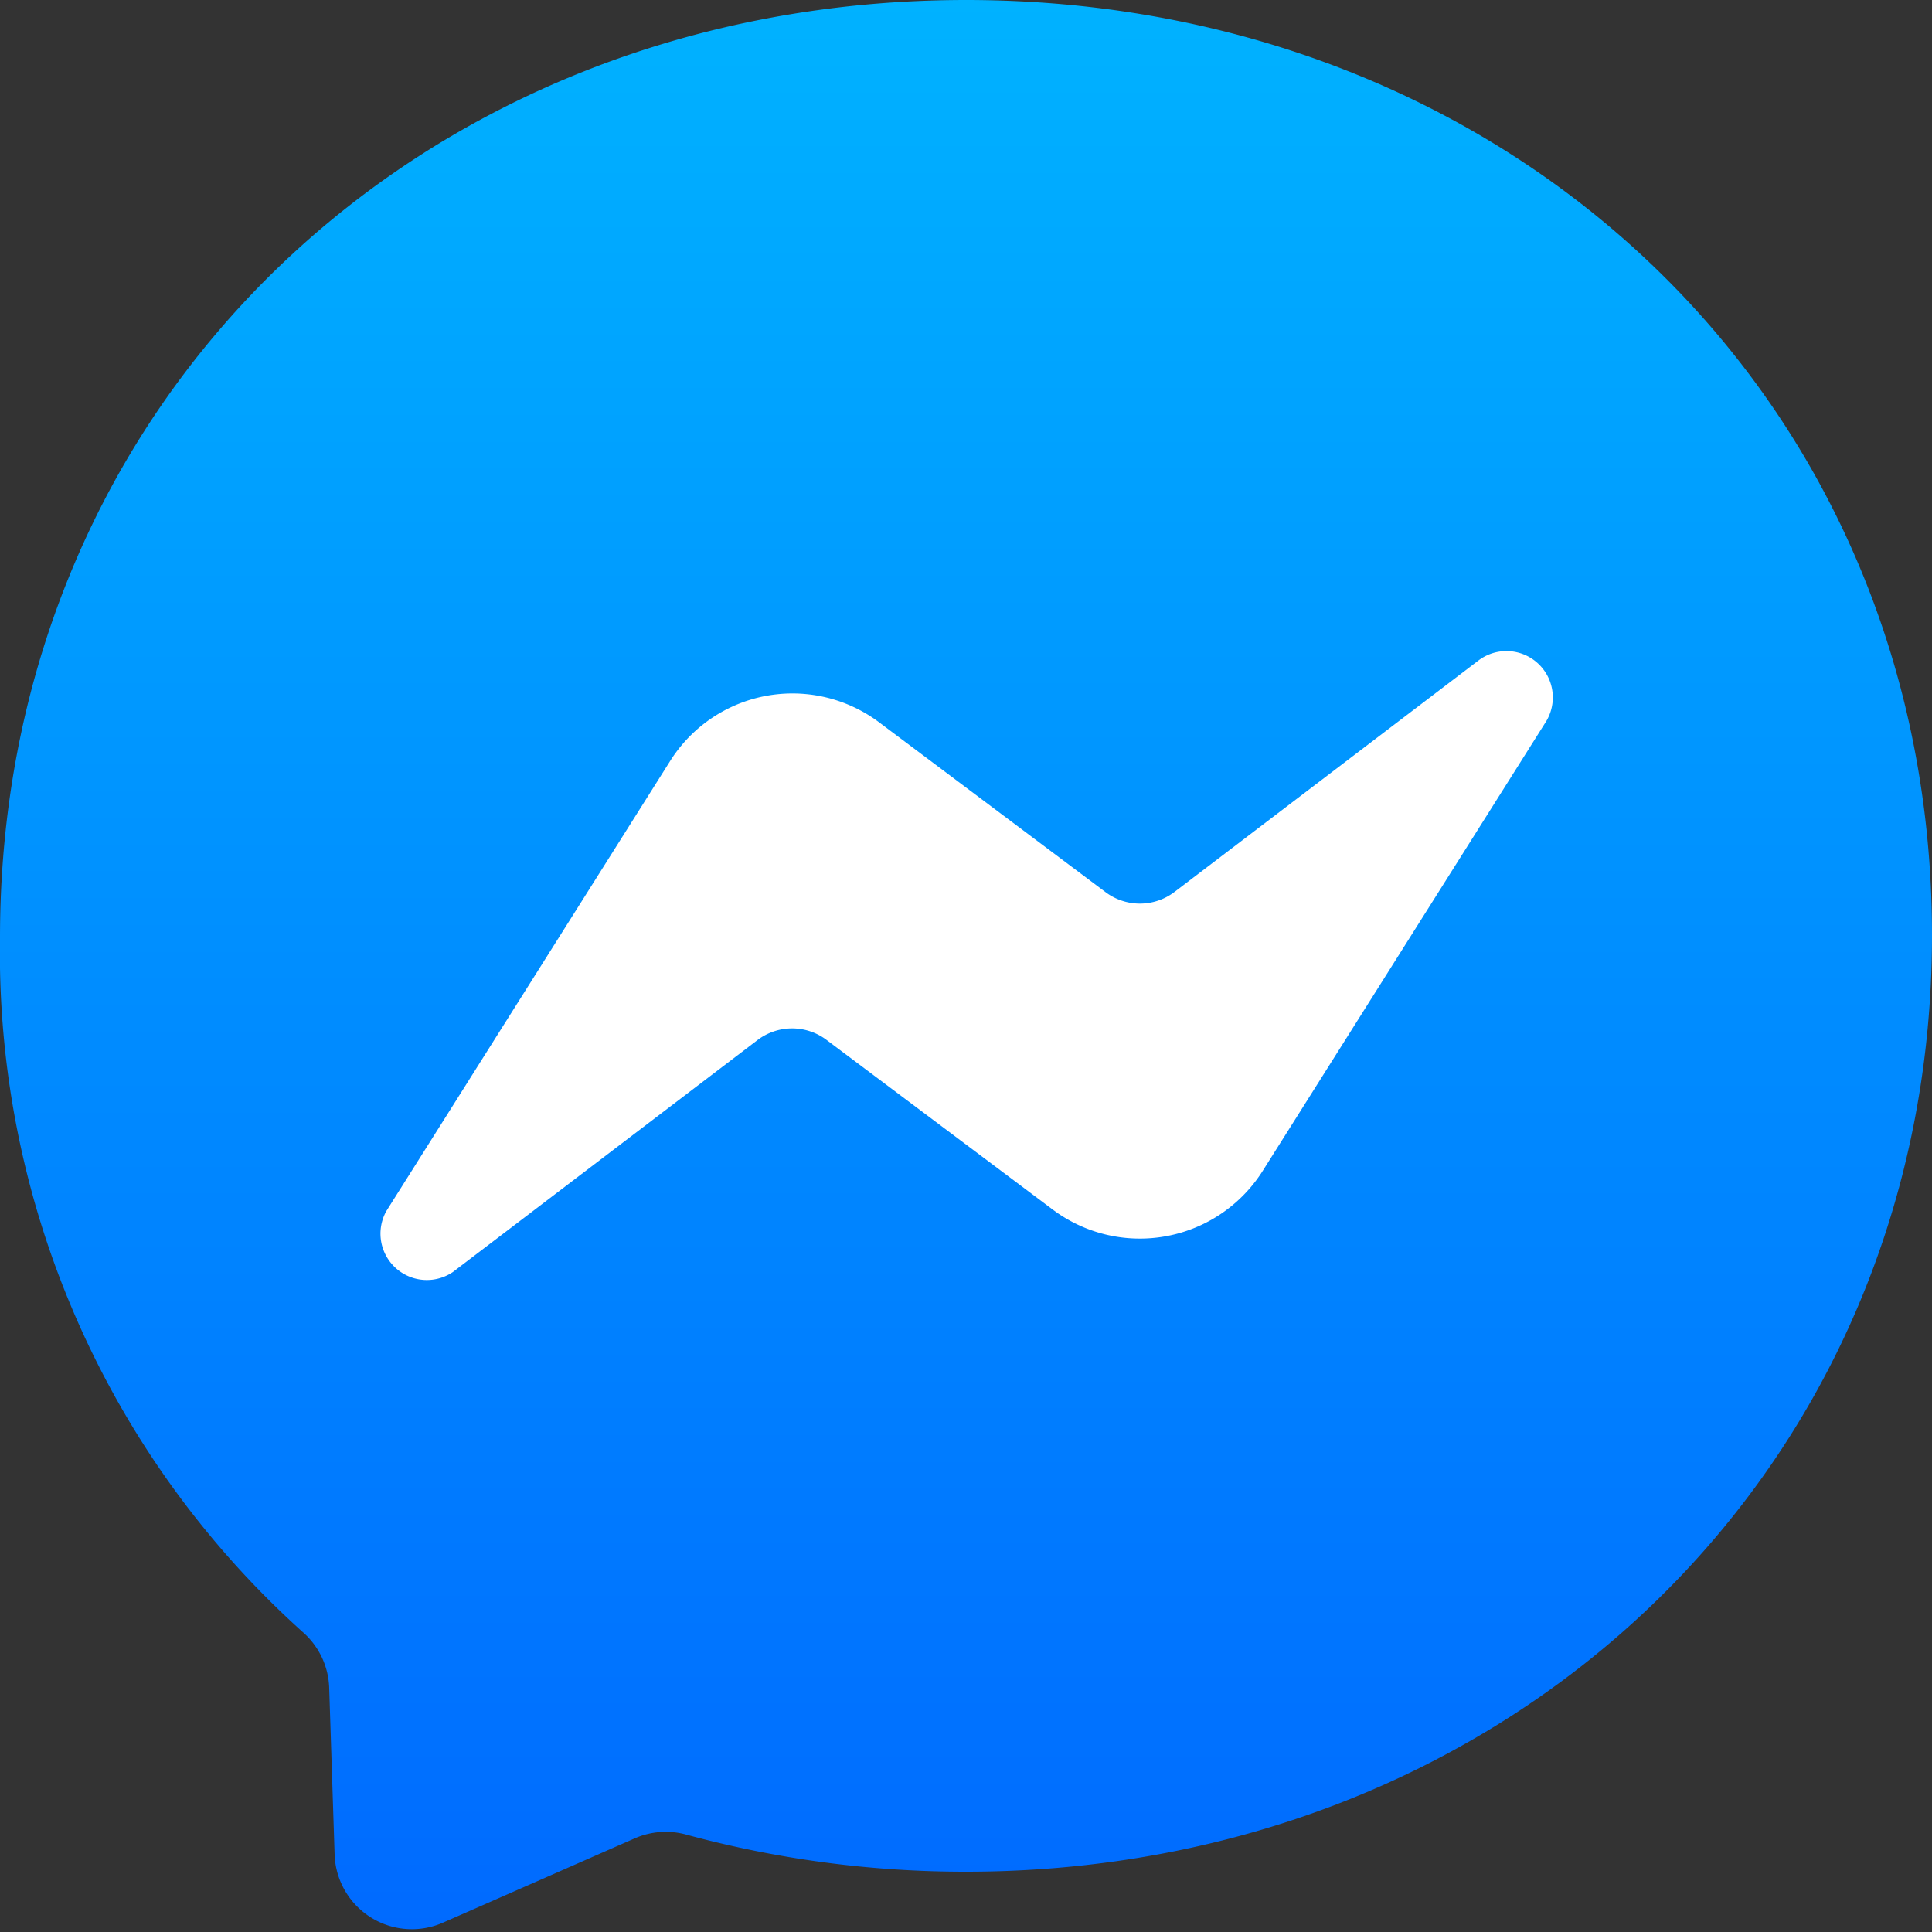 <svg xmlns="http://www.w3.org/2000/svg" xmlns:xlink="http://www.w3.org/1999/xlink" viewBox="0 0 25 25"><rect x="0" y="0" width="25" height="25" fill="#333333" stroke="none"/><defs><style>.cls-1,.cls-2{fill-rule:evenodd;}.cls-1{fill:url(#linear-gradient);}.cls-2{fill:#fff;}</style><linearGradient id="linear-gradient" x1="12.5" y1="1827.04" x2="12.5" y2="1802.04" gradientTransform="matrix(1, 0, 0, -1, 0, 1827.04)" gradientUnits="userSpaceOnUse"><stop offset="0" stop-color="#00b2ff"/><stop offset="1" stop-color="#006aff"/></linearGradient></defs><g id="Layer_2" data-name="Layer 2"><g id="new_side_navigation" data-name="new side navigation"><g id="Messenger"><path id="Bubble_Solid" data-name="Bubble Solid" class="cls-1" d="M12.5,0C5.46,0,0,5.16,0,12.13a11.82,11.82,0,0,0,3.93,9,1,1,0,0,1,.33.72L4.33,24a1,1,0,0,0,1.4.88l2.48-1.09a1,1,0,0,1,.67-.05,13.76,13.76,0,0,0,3.62.48c7,0,12.5-5.16,12.5-12.12S19.54,0,12.5,0Z"/><path id="Bolt" class="cls-2" d="M5,15.67,8.67,9.85a1.87,1.87,0,0,1,2.71-.5l2.92,2.19a.74.74,0,0,0,.9,0l3.94-3a.6.6,0,0,1,.87.79l-3.67,5.82a1.88,1.88,0,0,1-2.72.5L10.7,13.46a.74.74,0,0,0-.9,0l-3.94,3A.6.6,0,0,1,5,15.67Z"/></g></g></g></svg>